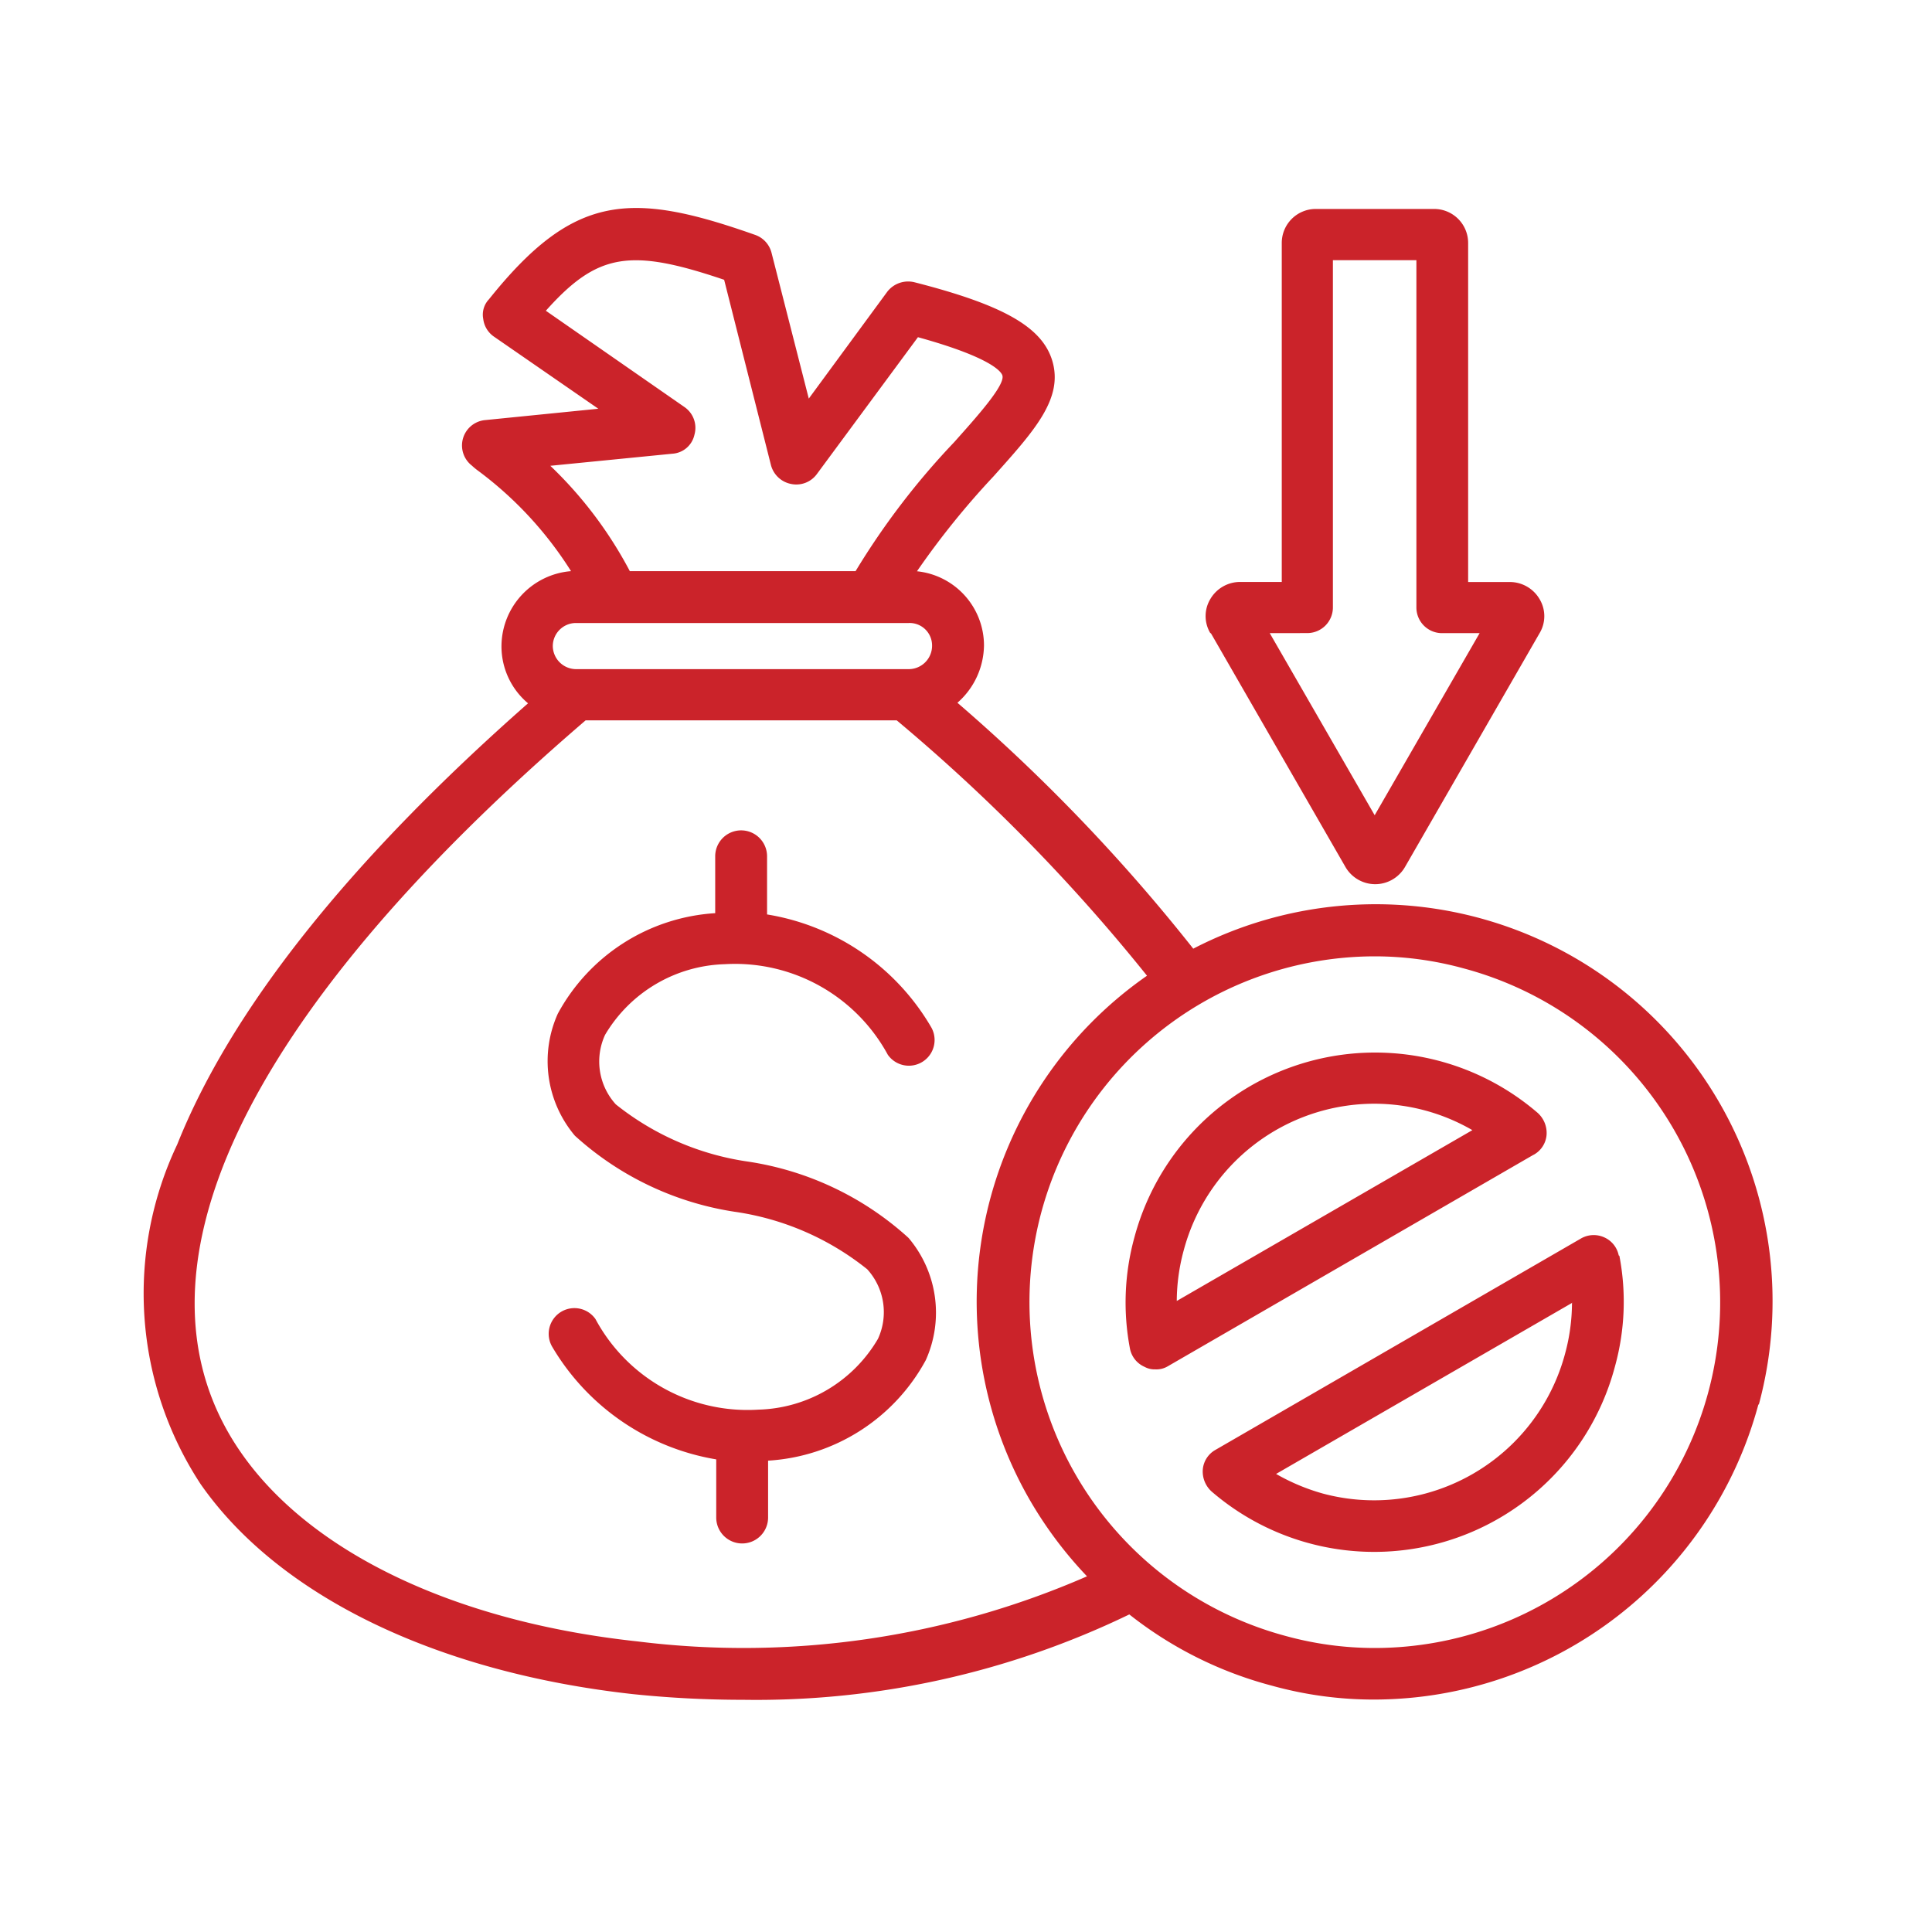 <svg xmlns="http://www.w3.org/2000/svg" xmlns:xlink="http://www.w3.org/1999/xlink" width="32" height="32" viewBox="0 0 32 32"><defs><clipPath id="clip-for_revision_"><rect width="32" height="32"></rect></clipPath></defs><g id="for_revision_" data-name="for revision " clip-path="url(#clip-for_revision_)"><path id="revisions" d="M16.129,21.267a1.915,1.915,0,0,1,.283,2.021A3.188,3.188,0,0,1,13.8,24.953v.942a.429.429,0,1,1-.859,0v-.963a3.9,3.9,0,0,1-2.722-1.874.426.426,0,0,1,.722-.45,2.86,2.86,0,0,0,2.7,1.5,2.368,2.368,0,0,0,1.979-1.173,1.055,1.055,0,0,0-.178-1.152,4.535,4.535,0,0,0-2.2-.953A5.067,5.067,0,0,1,10.6,19.571a1.915,1.915,0,0,1-.283-2.021,3.188,3.188,0,0,1,2.607-1.665v-.942a.429.429,0,1,1,.859,0v.963a3.866,3.866,0,0,1,2.722,1.874.426.426,0,0,1-.722.45,2.88,2.88,0,0,0-2.7-1.5A2.384,2.384,0,0,0,11.1,17.9a1.055,1.055,0,0,0,.178,1.152A4.538,4.538,0,0,0,13.469,20a5.067,5.067,0,0,1,2.649,1.256h0ZM30.2,24.031a6.6,6.6,0,0,1-6.356,4.879,6.3,6.3,0,0,1-1.7-.23A6.456,6.456,0,0,1,19.783,27.5a14.185,14.185,0,0,1-6.4,1.414,17.693,17.693,0,0,1-1.822-.094C8.307,28.46,5.69,27.193,4.4,25.34a5.754,5.754,0,0,1-.387-5.623c.89-2.23,2.838-4.691,5.811-7.308a1.231,1.231,0,0,1-.44-.953,1.252,1.252,0,0,1,1.152-1.236A6.156,6.156,0,0,0,9.009,8.566a1.113,1.113,0,0,1-.115-.094.422.422,0,0,1,.22-.754l1.874-.188L9.26,6.336a.416.416,0,0,1-.178-.293.369.369,0,0,1,.094-.325c1.4-1.749,2.335-1.8,4.408-1.068a.424.424,0,0,1,.272.293l.618,2.419,1.3-1.77a.437.437,0,0,1,.45-.157c1.476.377,2.115.743,2.283,1.3.188.628-.3,1.162-.974,1.916a13.473,13.473,0,0,0-1.267,1.571,1.237,1.237,0,0,1,1.11,1.225,1.283,1.283,0,0,1-.44.953,29.566,29.566,0,0,1,3.906,4.073,6.573,6.573,0,0,1,9.371,7.539h0ZM11.511,10.22h3.738a12.428,12.428,0,0,1,1.633-2.136c.356-.4.838-.932.8-1.1-.01-.052-.147-.293-1.4-.639L14.611,8.608a.422.422,0,0,1-.429.168.429.429,0,0,1-.335-.314l-.775-3.068c-1.55-.524-2.094-.45-2.953.513L12.412,7.5a.418.418,0,0,1,.168.461.4.4,0,0,1-.366.314l-2.021.2a6.79,6.79,0,0,1,1.319,1.749h0Zm-1.277,1.236a.387.387,0,0,0,.387.387h5.508a.387.387,0,0,0,.387-.387.372.372,0,0,0-.387-.377H10.621A.384.384,0,0,0,10.234,11.456Zm8.858,15.423a6.69,6.69,0,0,1-.953-1.267,6.575,6.575,0,0,1,1.937-8.691,29.885,29.885,0,0,0-4.146-4.23H10.778C5.061,17.6,3.03,21.916,5.082,24.837c1.152,1.644,3.539,2.785,6.555,3.11a14.227,14.227,0,0,0,7.445-1.078h0ZM25.322,16.8a5.565,5.565,0,0,0-1.476-.2,5.726,5.726,0,0,0-1.476,11.256,5.565,5.565,0,0,0,1.476.2A5.725,5.725,0,0,0,25.322,16.8Zm1.152,3.089-6.052,3.5a.368.368,0,0,1-.209.052.344.344,0,0,1-.178-.042.416.416,0,0,1-.241-.3,4.061,4.061,0,0,1,.073-1.843,4.127,4.127,0,0,1,6.68-2.063.447.447,0,0,1,.147.366.413.413,0,0,1-.209.325h0Zm-1.005-.408a3.249,3.249,0,0,0-1.623-.44,3.272,3.272,0,0,0-3.162,2.429,3.233,3.233,0,0,0-.115.838l4.911-2.838h0ZM27.9,21.56a4.021,4.021,0,0,1-.073,1.832,4.125,4.125,0,0,1-6.68,2.073A.447.447,0,0,1,21,25.1a.413.413,0,0,1,.209-.325l6.052-3.5a.422.422,0,0,1,.387-.021.416.416,0,0,1,.241.3h0Zm-.775.775-4.911,2.838a3.37,3.37,0,0,0,.775.325A3.274,3.274,0,0,0,27,23.183a3.233,3.233,0,0,0,.115-.838h0Zm-6-11.088a.548.548,0,0,1,0-.565.571.571,0,0,1,.492-.283h.691V4.786a.563.563,0,0,1,.565-.565H24.83a.563.563,0,0,1,.565.565V10.4h.691a.571.571,0,0,1,.492.283.548.548,0,0,1,0,.565l-2.23,3.874a.571.571,0,0,1-.492.283h0a.571.571,0,0,1-.492-.283l-2.23-3.874h0Zm.984,0,1.738,3.016,1.738-3.016h-.618a.425.425,0,0,1-.429-.429V5.069H23.155v5.748a.425.425,0,0,1-.429.429Z" transform="translate(-1.078 -0.76)" fill="#cb232a"></path></g></svg>
